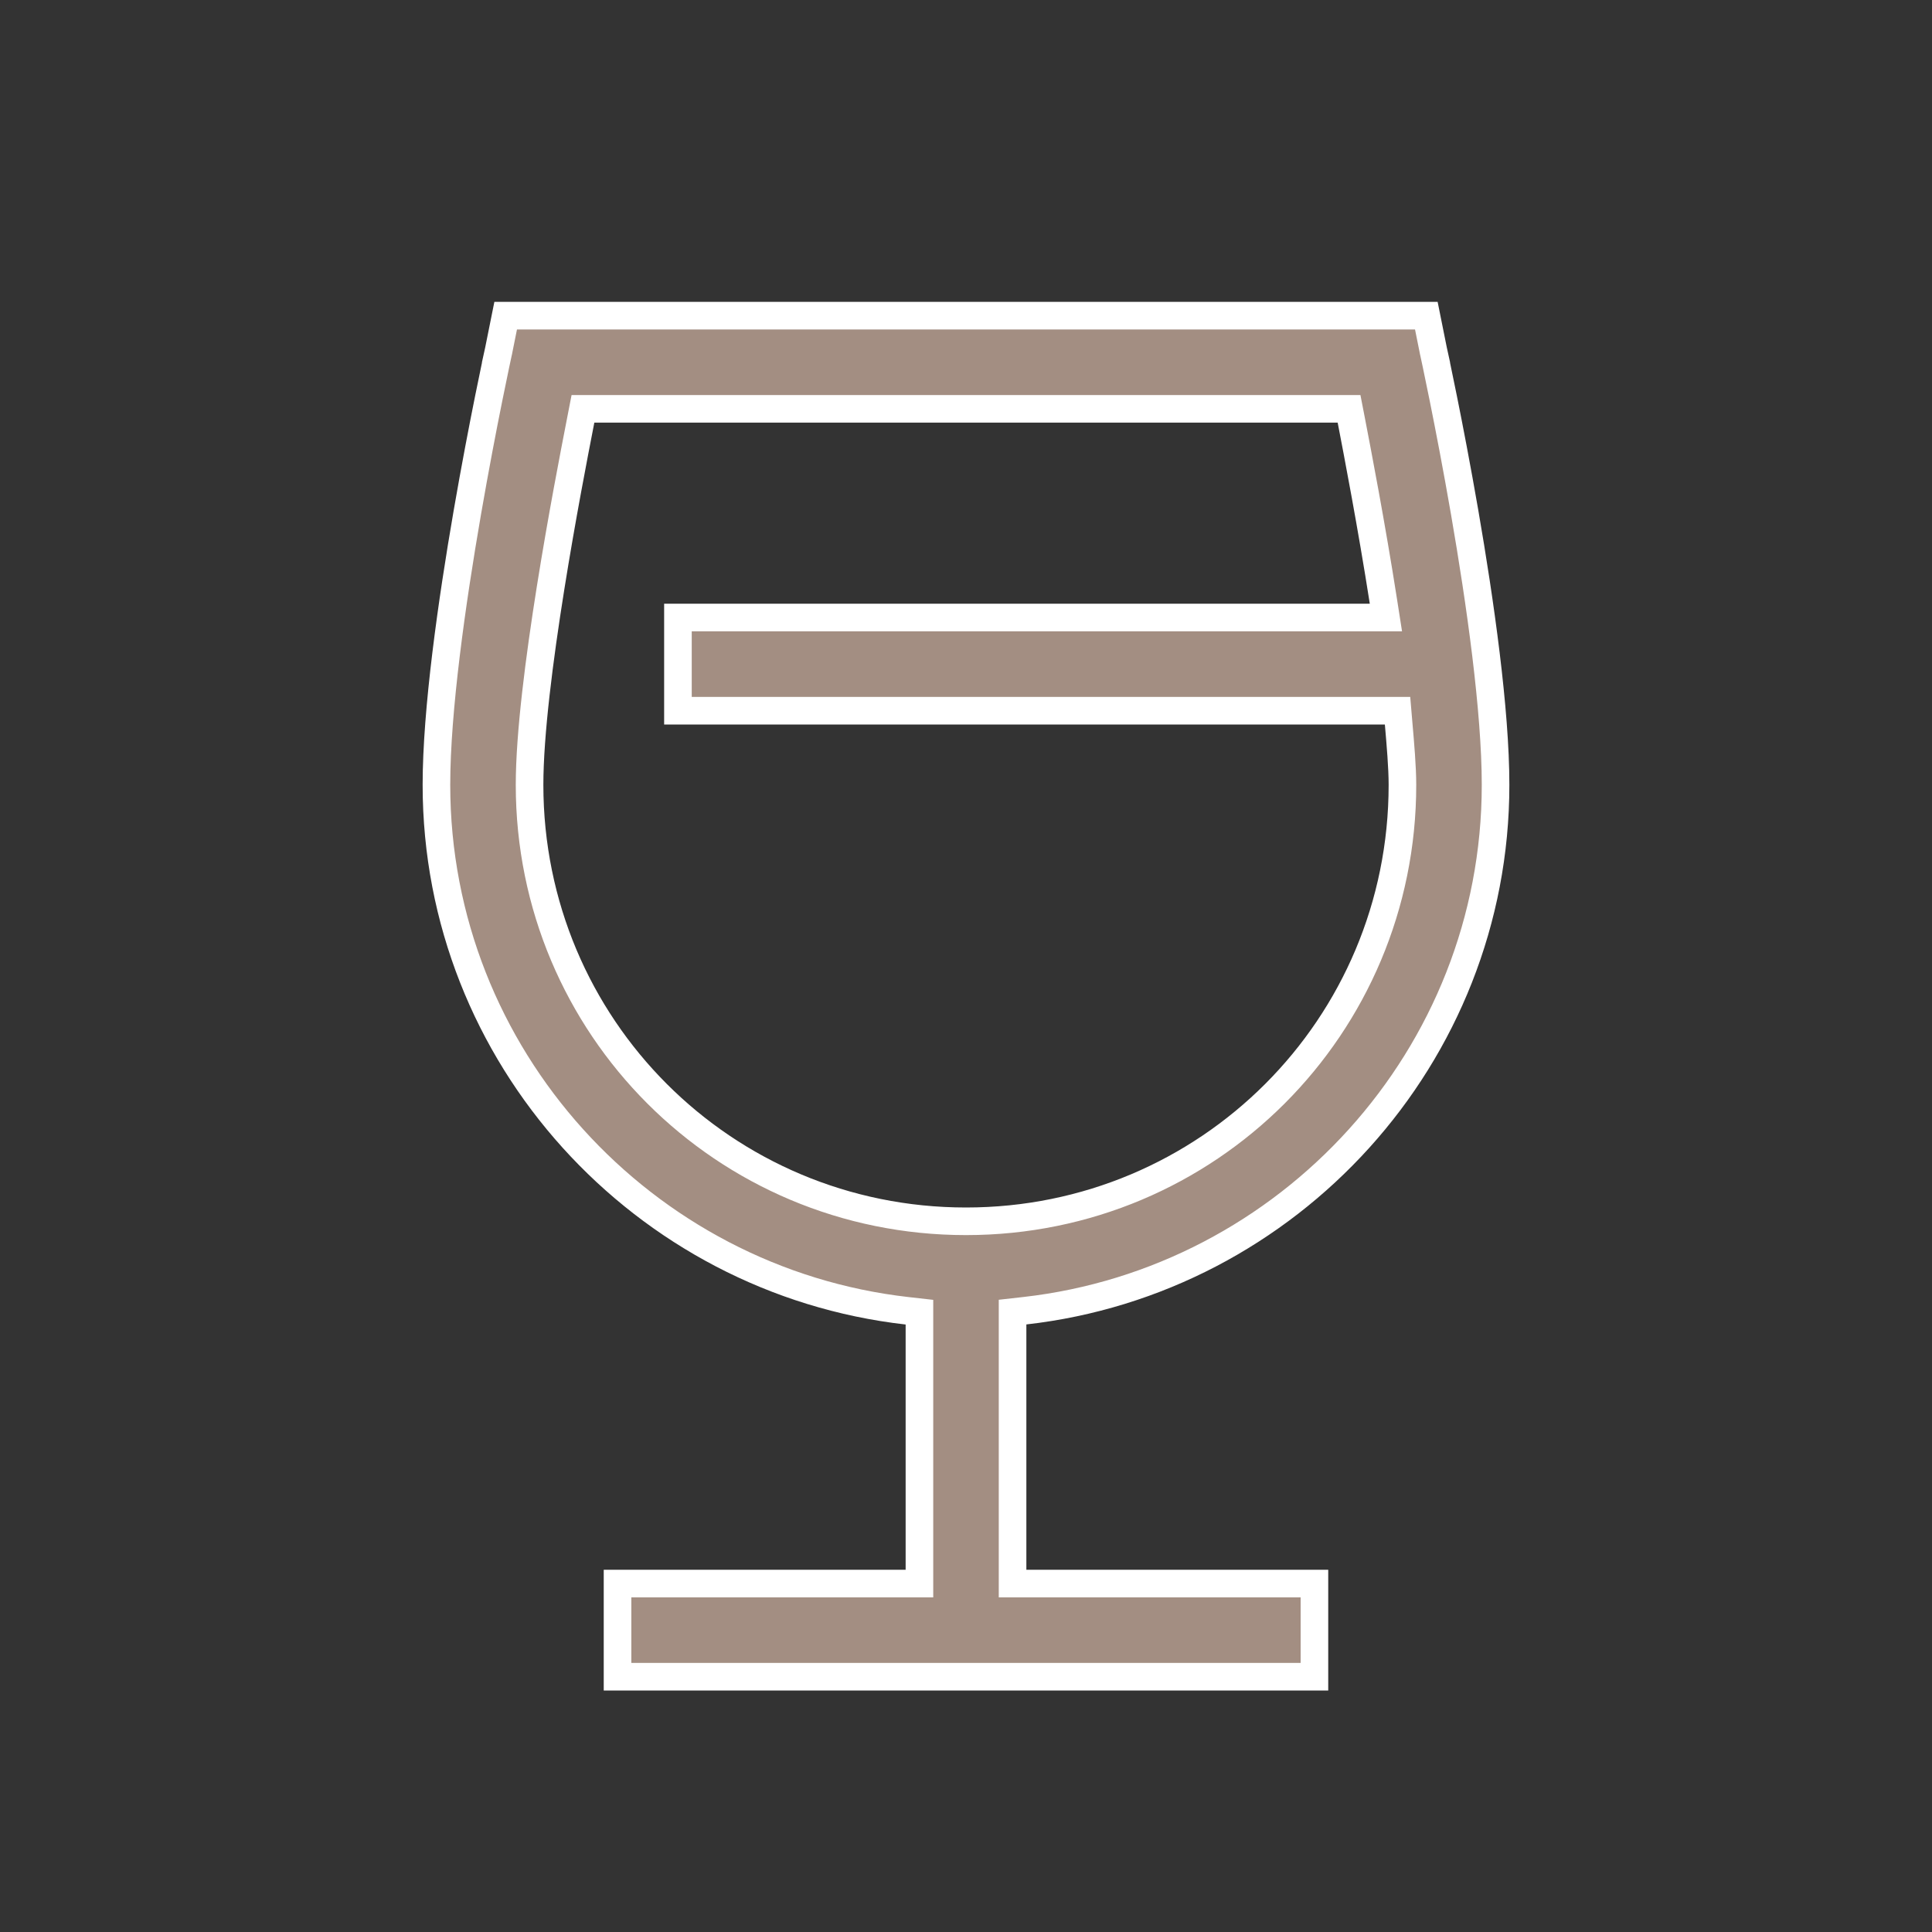 <?xml version="1.0" encoding="UTF-8"?> <svg xmlns="http://www.w3.org/2000/svg" width="49" height="49" viewBox="0 0 49 49" fill="none"><rect x="0" y="0" width="49" height="49" fill="#333333" stroke="none"/> <path d="M36.703 8.852L36.361 8.927L36.361 8.927L36.361 8.928L36.362 8.932L36.365 8.947L36.378 9.008C36.39 9.061 36.406 9.14 36.428 9.241C36.471 9.445 36.532 9.74 36.606 10.107C36.754 10.84 36.95 11.857 37.147 12.994C37.542 15.276 37.931 18.013 37.931 19.906C37.931 26.794 32.684 32.486 25.992 33.243L25.681 33.278V33.591V39.812V40.163H26.031H33.337V42.525H15.662V40.163H22.969H23.319V39.812V33.593V33.28L23.008 33.245C16.316 32.487 11.069 26.794 11.069 19.906C11.069 18.016 11.458 15.279 11.853 12.996C12.05 11.859 12.246 10.841 12.394 10.107C12.468 9.741 12.529 9.445 12.572 9.242C12.594 9.14 12.61 9.061 12.622 9.008L12.635 8.947L12.638 8.932L12.639 8.928L12.639 8.927L12.639 8.927L12.297 8.852L12.639 8.927L12.641 8.921L12.825 8.006H36.175L36.359 8.921L36.359 8.921L36.361 8.927L36.703 8.852ZM15.074 10.369H14.785L14.73 10.652C14.725 10.68 14.719 10.709 14.713 10.74C14.422 12.234 13.431 17.332 13.431 19.906C13.431 26.039 18.367 30.975 24.5 30.975C30.633 30.975 35.569 26.039 35.569 19.906C35.569 19.464 35.518 18.873 35.472 18.345L35.445 18.025H35.124H17.194V15.662H34.741H35.15L35.087 15.258C34.785 13.325 34.427 11.467 34.278 10.694L34.27 10.652L34.215 10.369H33.926H15.074Z" fill="#A38E82" stroke="white" stroke-width="0.7"></path> </svg> 